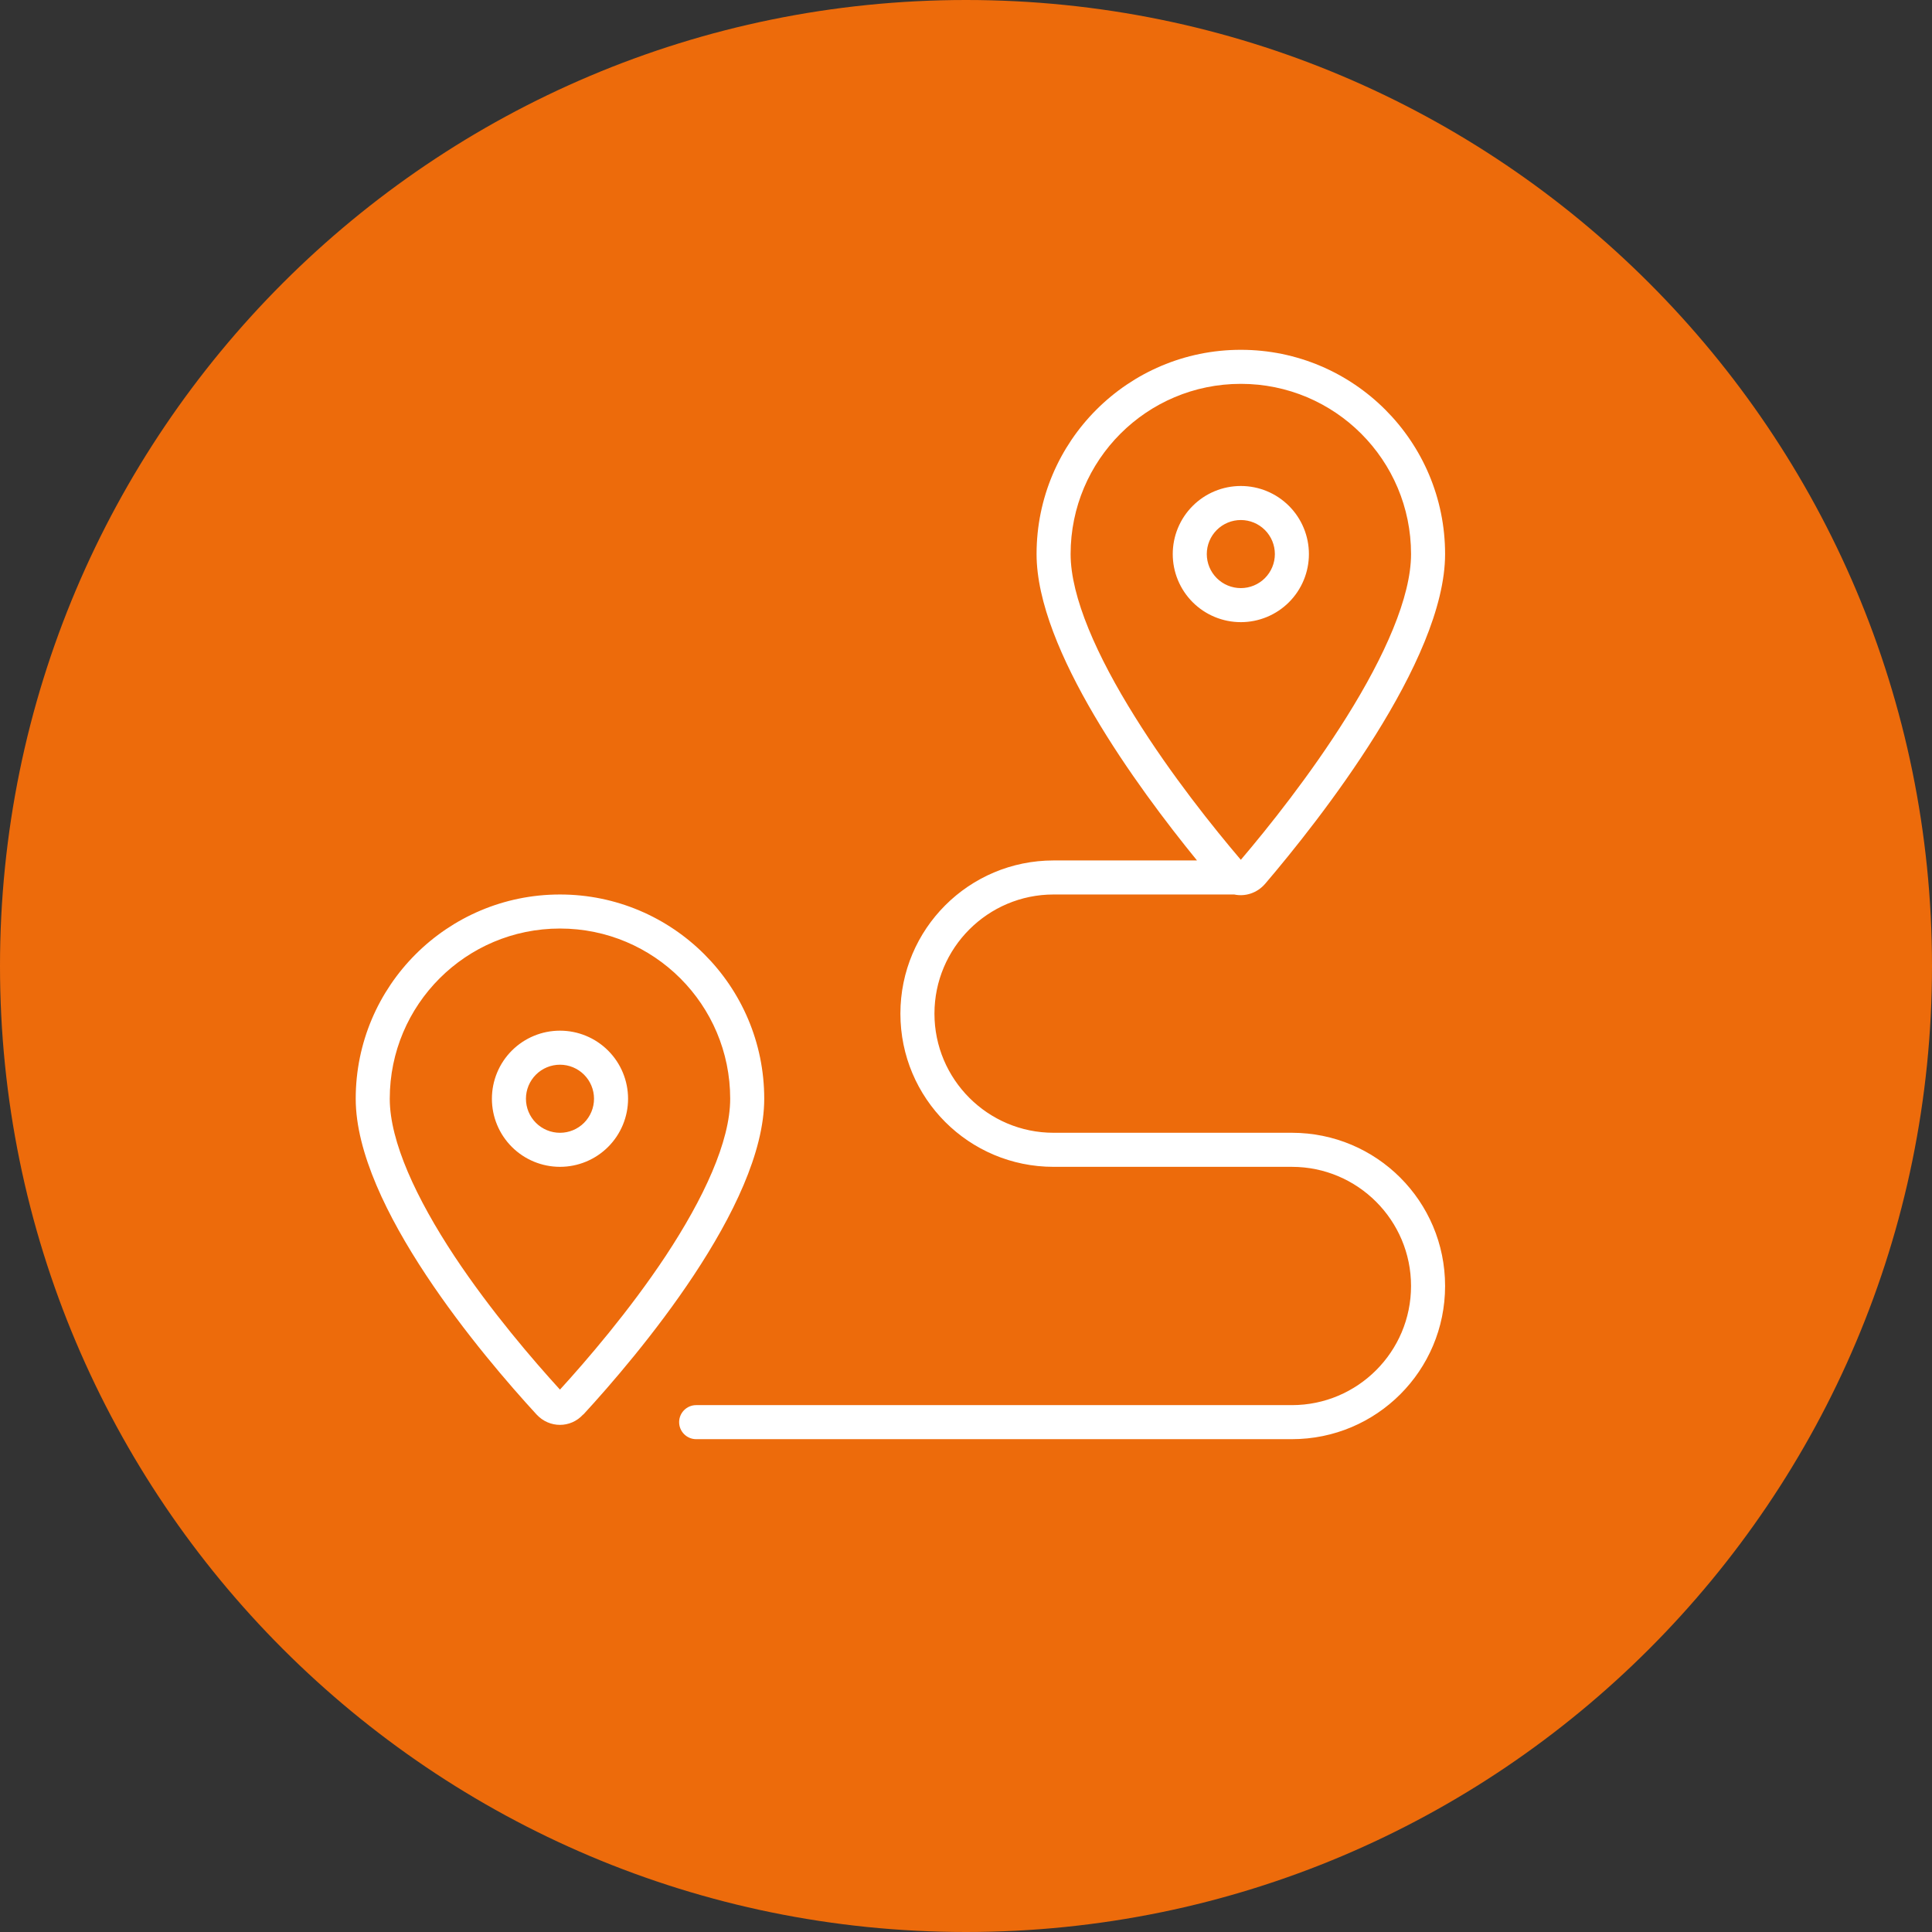 <?xml version="1.0" encoding="UTF-8"?>
<svg id="Layer_2" data-name="Layer 2" xmlns="http://www.w3.org/2000/svg" viewBox="0 0 163 163">
  <rect x="0" y="0" width="163" height="163" fill="#333333" stroke="none"/>
  <g id="Layer_1-2" data-name="Layer 1-2">
    <path d="M81.5,163c45.01,0,81.5-36.49,81.5-81.5S126.51,0,81.5,0,0,36.49,0,81.5s36.49,81.5,81.5,81.5" fill="#ed6b0b"/>
  </g>
  <path d="M113.609,60.496c-3.052,4.883-6.66,9.388-8.922,12.045-2.262-2.657-5.87-7.145-8.922-12.045-3.213-5.134-5.439-10.124-5.439-13.75,0-7.934,6.426-14.361,14.361-14.361s14.361,6.426,14.361,14.361c0,3.626-2.226,8.616-5.439,13.75ZM106.734,74.57c4.577-5.367,15.186-18.812,15.186-27.824,0-9.514-7.719-17.233-17.233-17.233s-17.233,7.719-17.233,17.233c0,8.06,8.473,19.638,13.535,25.849h-12.099c-7.144,0-12.925,5.78-12.925,12.925s5.78,12.925,12.925,12.925h20.105c5.547,0,10.052,4.506,10.052,10.052s-4.506,10.052-10.052,10.052h-50.262c-.79,0-1.436.646-1.436,1.436s.646,1.436,1.436,1.436h50.262c7.144,0,12.925-5.78,12.925-12.925s-5.78-12.925-12.925-12.925h-20.105c-5.547,0-10.052-4.506-10.052-10.052s4.506-10.052,10.052-10.052h15.24c.915.197,1.921-.108,2.603-.898ZM56.148,105.984c-3.07,4.631-6.678,8.814-8.904,11.255-2.226-2.441-5.834-6.624-8.904-11.255-3.213-4.865-5.457-9.676-5.457-13.284,0-7.934,6.426-14.361,14.361-14.361s14.361,6.426,14.361,14.361c0,3.608-2.244,8.419-5.457,13.284ZM49.219,119.339c4.524-4.919,15.258-17.574,15.258-26.639,0-9.514-7.719-17.233-17.233-17.233s-17.233,7.719-17.233,17.233c0,9.065,10.735,21.72,15.258,26.639,1.077,1.167,2.872,1.167,3.931,0h.018ZM104.687,43.874c.762,0,1.492.303,2.031.841.539.539.841,1.269.841,2.031s-.303,1.492-.841,2.031c-.539.539-1.269.841-2.031.841s-1.492-.303-2.031-.841c-.539-.539-.841-1.269-.841-2.031s.303-1.492.841-2.031c.539-.539,1.269-.841,2.031-.841ZM104.687,52.49c1.524,0,2.985-.605,4.062-1.682s1.682-2.538,1.682-4.062-.605-2.985-1.682-4.062c-1.077-1.077-2.538-1.682-4.062-1.682s-2.985.605-4.062,1.682c-1.077,1.077-1.682,2.538-1.682,4.062s.605,2.985,1.682,4.062,2.538,1.682,4.062,1.682ZM44.373,92.7c0-.762.303-1.492.841-2.031.539-.539,1.269-.841,2.031-.841s1.492.303,2.031.841c.539.539.841,1.269.841,2.031s-.303,1.492-.841,2.031c-.539.539-1.269.841-2.031.841s-1.492-.303-2.031-.841c-.539-.539-.841-1.269-.841-2.031ZM52.989,92.7c0-1.524-.605-2.985-1.682-4.062s-2.538-1.682-4.062-1.682-2.985.605-4.062,1.682c-1.077,1.077-1.682,2.538-1.682,4.062s.605,2.985,1.682,4.062c1.077,1.077,2.538,1.682,4.062,1.682s2.985-.605,4.062-1.682,1.682-2.538,1.682-4.062Z" fill="#fff"/>
</svg>